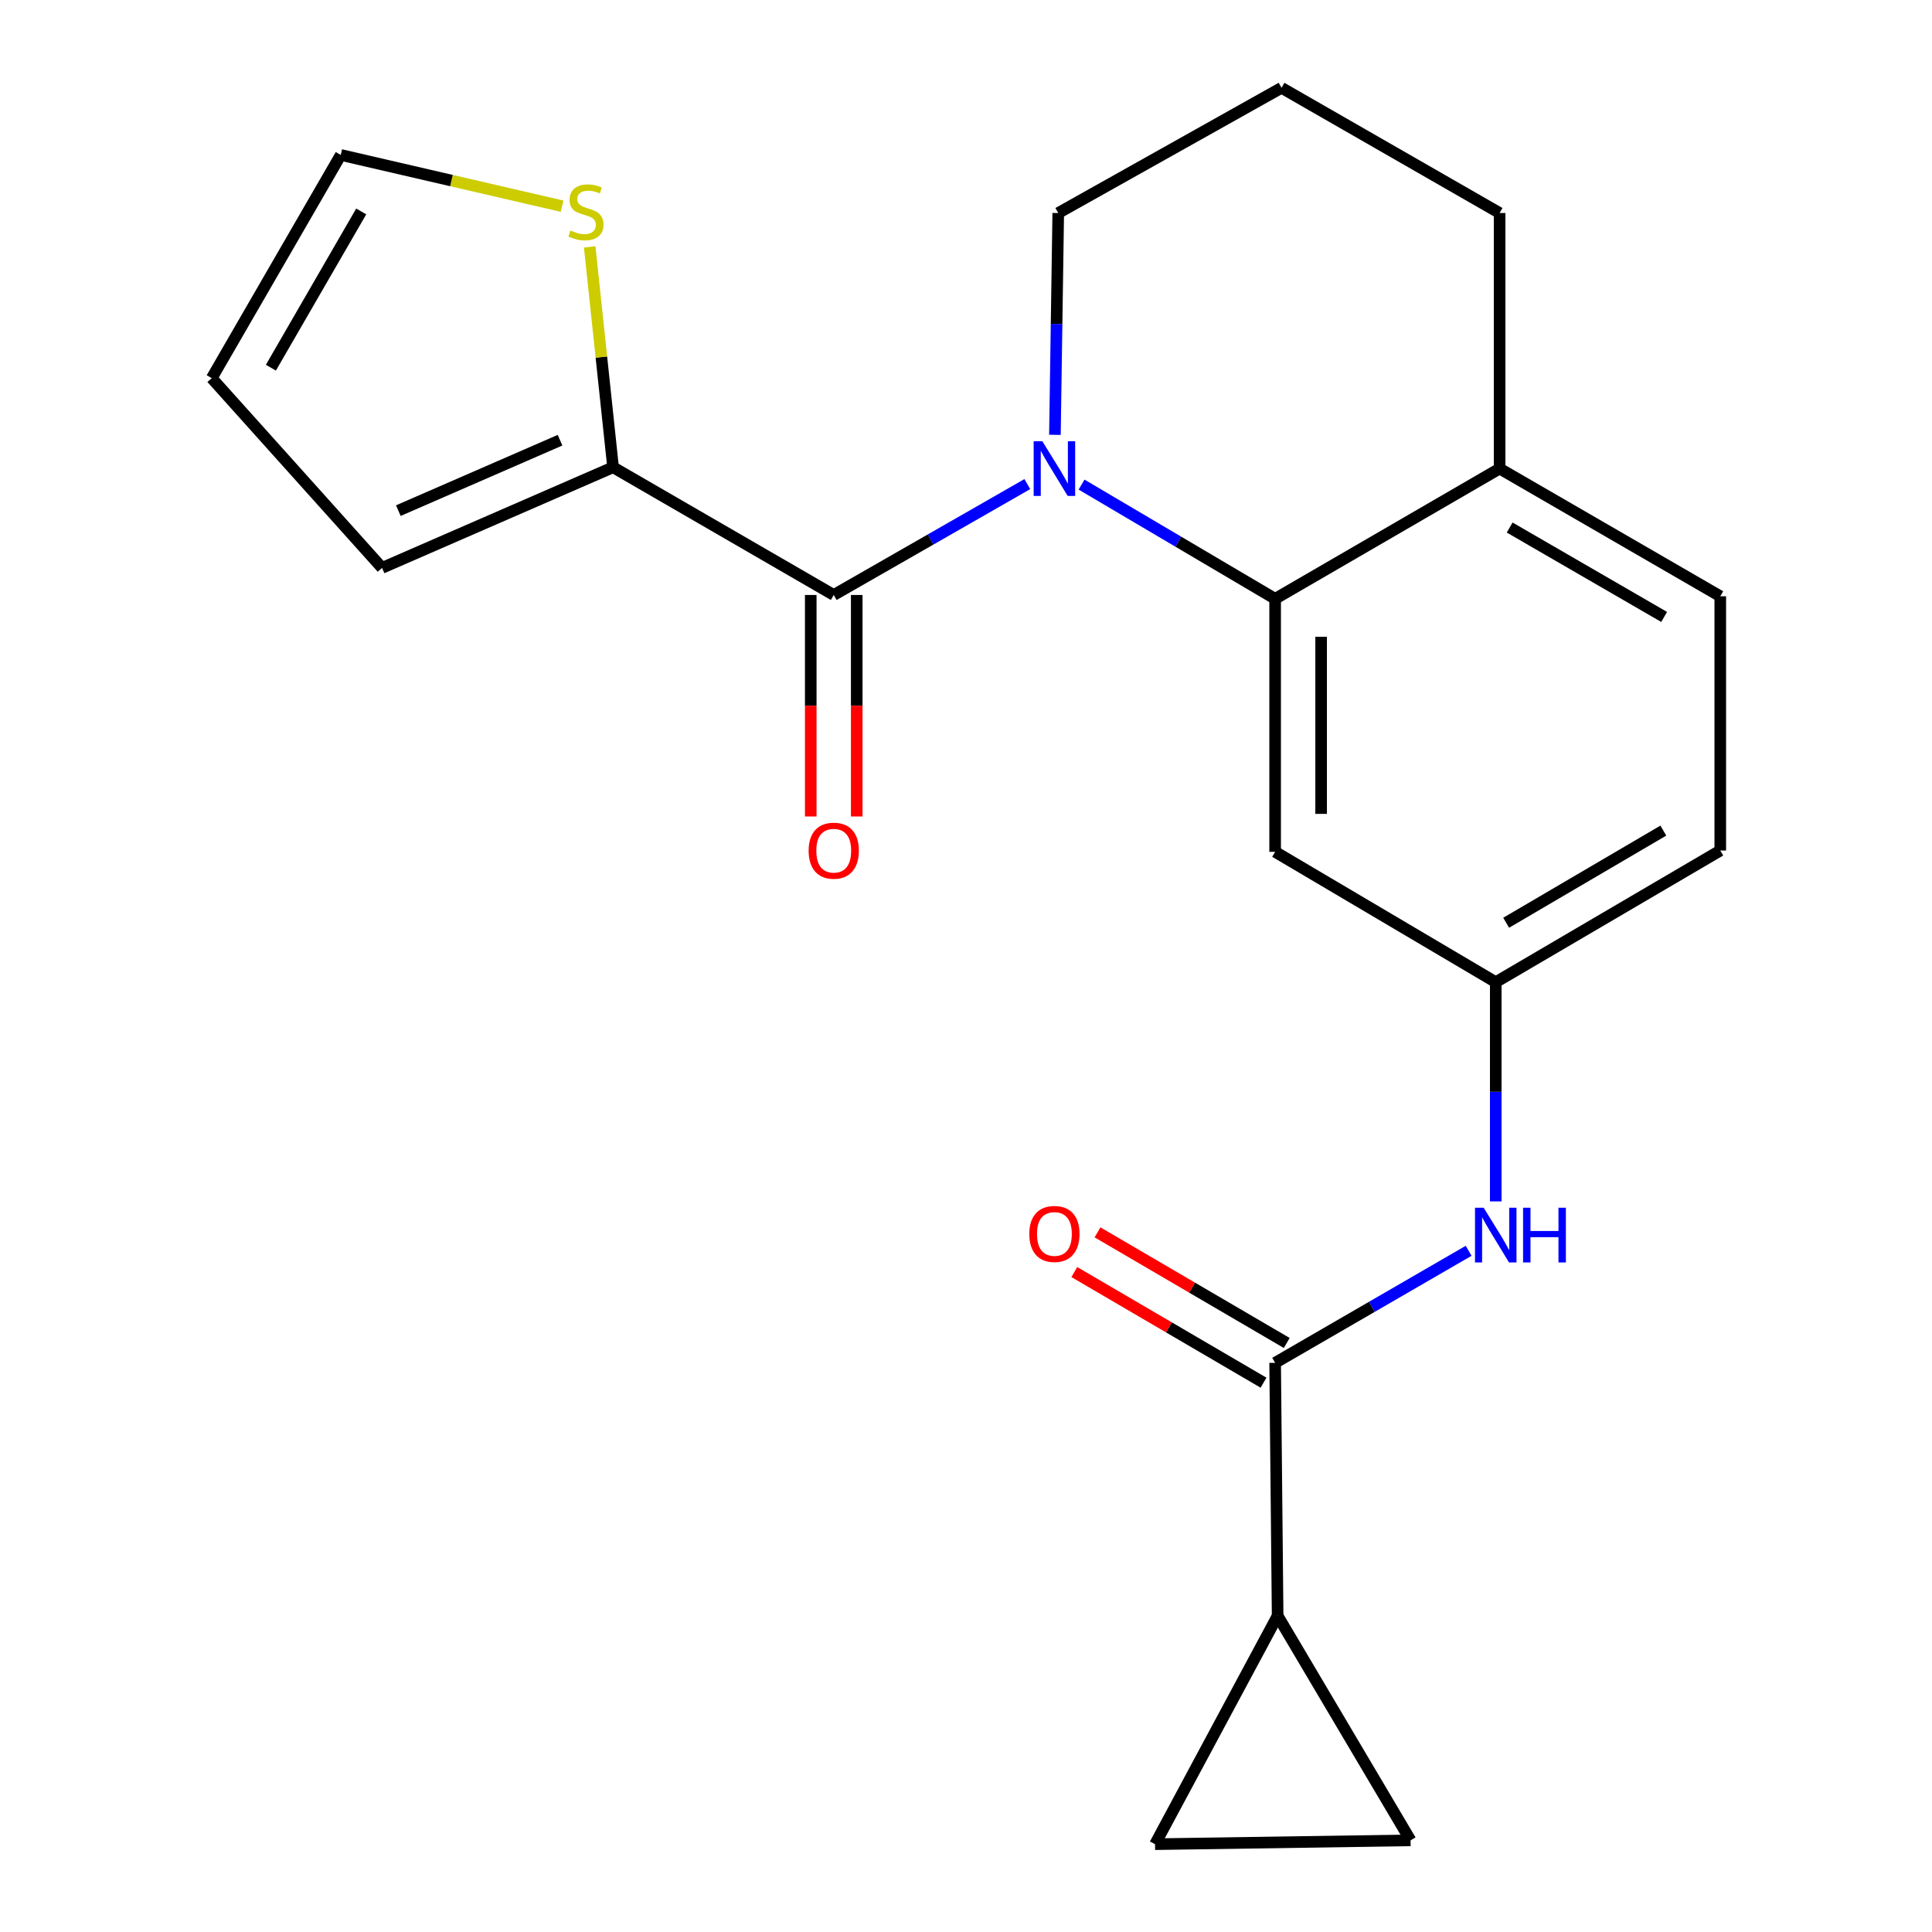 <?xml version='1.0' encoding='iso-8859-1'?>
<svg version='1.1' baseProfile='full'
              xmlns='http://www.w3.org/2000/svg'
                      xmlns:rdkit='http://www.rdkit.org/xml'
                      xmlns:xlink='http://www.w3.org/1999/xlink'
                  xml:space='preserve'
width='1000px' height='1000px' viewBox='0 0 1000 1000'>
<!-- END OF HEADER -->
<rect style='opacity:1.0;fill:#FFFFFF;stroke:none' width='1000' height='1000' x='0' y='0'> </rect>
<path class='bond-0' d='M 531.731,250.57 L 481.637,279.265' style='fill:none;fill-rule:evenodd;stroke:#0000FF;stroke-width:6px;stroke-linecap:butt;stroke-linejoin:miter;stroke-opacity:1' />
<path class='bond-0' d='M 481.637,279.265 L 431.543,307.961' style='fill:none;fill-rule:evenodd;stroke:#000000;stroke-width:6px;stroke-linecap:butt;stroke-linejoin:miter;stroke-opacity:1' />
<path class='bond-1' d='M 559.818,250.827 L 609.912,280.386' style='fill:none;fill-rule:evenodd;stroke:#0000FF;stroke-width:6px;stroke-linecap:butt;stroke-linejoin:miter;stroke-opacity:1' />
<path class='bond-1' d='M 609.912,280.386 L 660.006,309.945' style='fill:none;fill-rule:evenodd;stroke:#000000;stroke-width:6px;stroke-linecap:butt;stroke-linejoin:miter;stroke-opacity:1' />
<path class='bond-18' d='M 546.023,225.066 L 546.884,167.663' style='fill:none;fill-rule:evenodd;stroke:#0000FF;stroke-width:6px;stroke-linecap:butt;stroke-linejoin:miter;stroke-opacity:1' />
<path class='bond-18' d='M 546.884,167.663 L 547.745,110.261' style='fill:none;fill-rule:evenodd;stroke:#000000;stroke-width:6px;stroke-linecap:butt;stroke-linejoin:miter;stroke-opacity:1' />
<path class='bond-3' d='M 431.543,307.961 L 317.325,241.858' style='fill:none;fill-rule:evenodd;stroke:#000000;stroke-width:6px;stroke-linecap:butt;stroke-linejoin:miter;stroke-opacity:1' />
<path class='bond-12' d='M 419.64,307.961 L 419.64,365.283' style='fill:none;fill-rule:evenodd;stroke:#000000;stroke-width:6px;stroke-linecap:butt;stroke-linejoin:miter;stroke-opacity:1' />
<path class='bond-12' d='M 419.64,365.283 L 419.64,422.606' style='fill:none;fill-rule:evenodd;stroke:#FF0000;stroke-width:6px;stroke-linecap:butt;stroke-linejoin:miter;stroke-opacity:1' />
<path class='bond-12' d='M 443.446,307.961 L 443.446,365.283' style='fill:none;fill-rule:evenodd;stroke:#000000;stroke-width:6px;stroke-linecap:butt;stroke-linejoin:miter;stroke-opacity:1' />
<path class='bond-12' d='M 443.446,365.283 L 443.446,422.606' style='fill:none;fill-rule:evenodd;stroke:#FF0000;stroke-width:6px;stroke-linecap:butt;stroke-linejoin:miter;stroke-opacity:1' />
<path class='bond-8' d='M 660.006,309.945 L 660.006,440.907' style='fill:none;fill-rule:evenodd;stroke:#000000;stroke-width:6px;stroke-linecap:butt;stroke-linejoin:miter;stroke-opacity:1' />
<path class='bond-8' d='M 683.813,329.589 L 683.813,421.263' style='fill:none;fill-rule:evenodd;stroke:#000000;stroke-width:6px;stroke-linecap:butt;stroke-linejoin:miter;stroke-opacity:1' />
<path class='bond-10' d='M 660.006,309.945 L 776.195,242.533' style='fill:none;fill-rule:evenodd;stroke:#000000;stroke-width:6px;stroke-linecap:butt;stroke-linejoin:miter;stroke-opacity:1' />
<path class='bond-2' d='M 660.006,705.397 L 710.083,676.403' style='fill:none;fill-rule:evenodd;stroke:#000000;stroke-width:6px;stroke-linecap:butt;stroke-linejoin:miter;stroke-opacity:1' />
<path class='bond-2' d='M 710.083,676.403 L 760.159,647.41' style='fill:none;fill-rule:evenodd;stroke:#0000FF;stroke-width:6px;stroke-linecap:butt;stroke-linejoin:miter;stroke-opacity:1' />
<path class='bond-4' d='M 660.006,705.397 L 661.302,836.32' style='fill:none;fill-rule:evenodd;stroke:#000000;stroke-width:6px;stroke-linecap:butt;stroke-linejoin:miter;stroke-opacity:1' />
<path class='bond-14' d='M 666.014,695.121 L 617.046,666.493' style='fill:none;fill-rule:evenodd;stroke:#000000;stroke-width:6px;stroke-linecap:butt;stroke-linejoin:miter;stroke-opacity:1' />
<path class='bond-14' d='M 617.046,666.493 L 568.077,637.865' style='fill:none;fill-rule:evenodd;stroke:#FF0000;stroke-width:6px;stroke-linecap:butt;stroke-linejoin:miter;stroke-opacity:1' />
<path class='bond-14' d='M 653.999,715.673 L 605.03,687.045' style='fill:none;fill-rule:evenodd;stroke:#000000;stroke-width:6px;stroke-linecap:butt;stroke-linejoin:miter;stroke-opacity:1' />
<path class='bond-14' d='M 605.03,687.045 L 556.062,658.417' style='fill:none;fill-rule:evenodd;stroke:#FF0000;stroke-width:6px;stroke-linecap:butt;stroke-linejoin:miter;stroke-opacity:1' />
<path class='bond-9' d='M 317.325,241.858 L 311.274,184.825' style='fill:none;fill-rule:evenodd;stroke:#000000;stroke-width:6px;stroke-linecap:butt;stroke-linejoin:miter;stroke-opacity:1' />
<path class='bond-9' d='M 311.274,184.825 L 305.224,127.792' style='fill:none;fill-rule:evenodd;stroke:#CCCC00;stroke-width:6px;stroke-linecap:butt;stroke-linejoin:miter;stroke-opacity:1' />
<path class='bond-13' d='M 317.325,241.858 L 197.75,293.942' style='fill:none;fill-rule:evenodd;stroke:#000000;stroke-width:6px;stroke-linecap:butt;stroke-linejoin:miter;stroke-opacity:1' />
<path class='bond-13' d='M 289.882,227.845 L 206.179,264.303' style='fill:none;fill-rule:evenodd;stroke:#000000;stroke-width:6px;stroke-linecap:butt;stroke-linejoin:miter;stroke-opacity:1' />
<path class='bond-6' d='M 661.302,836.32 L 597.845,954.545' style='fill:none;fill-rule:evenodd;stroke:#000000;stroke-width:6px;stroke-linecap:butt;stroke-linejoin:miter;stroke-opacity:1' />
<path class='bond-7' d='M 661.302,836.32 L 730.103,952.562' style='fill:none;fill-rule:evenodd;stroke:#000000;stroke-width:6px;stroke-linecap:butt;stroke-linejoin:miter;stroke-opacity:1' />
<path class='bond-5' d='M 774.198,621.849 L 774.198,565.11' style='fill:none;fill-rule:evenodd;stroke:#0000FF;stroke-width:6px;stroke-linecap:butt;stroke-linejoin:miter;stroke-opacity:1' />
<path class='bond-5' d='M 774.198,565.11 L 774.198,508.372' style='fill:none;fill-rule:evenodd;stroke:#000000;stroke-width:6px;stroke-linecap:butt;stroke-linejoin:miter;stroke-opacity:1' />
<path class='bond-25' d='M 597.845,954.545 L 730.103,952.562' style='fill:none;fill-rule:evenodd;stroke:#000000;stroke-width:6px;stroke-linecap:butt;stroke-linejoin:miter;stroke-opacity:1' />
<path class='bond-11' d='M 660.006,440.907 L 774.198,508.372' style='fill:none;fill-rule:evenodd;stroke:#000000;stroke-width:6px;stroke-linecap:butt;stroke-linejoin:miter;stroke-opacity:1' />
<path class='bond-15' d='M 290.955,106.73 L 233.666,93.464' style='fill:none;fill-rule:evenodd;stroke:#CCCC00;stroke-width:6px;stroke-linecap:butt;stroke-linejoin:miter;stroke-opacity:1' />
<path class='bond-15' d='M 233.666,93.464 L 176.377,80.199' style='fill:none;fill-rule:evenodd;stroke:#000000;stroke-width:6px;stroke-linecap:butt;stroke-linejoin:miter;stroke-opacity:1' />
<path class='bond-17' d='M 776.195,242.533 L 890.413,308.635' style='fill:none;fill-rule:evenodd;stroke:#000000;stroke-width:6px;stroke-linecap:butt;stroke-linejoin:miter;stroke-opacity:1' />
<path class='bond-17' d='M 781.403,273.053 L 861.356,319.325' style='fill:none;fill-rule:evenodd;stroke:#000000;stroke-width:6px;stroke-linecap:butt;stroke-linejoin:miter;stroke-opacity:1' />
<path class='bond-22' d='M 776.195,242.533 L 776.195,110.261' style='fill:none;fill-rule:evenodd;stroke:#000000;stroke-width:6px;stroke-linecap:butt;stroke-linejoin:miter;stroke-opacity:1' />
<path class='bond-23' d='M 774.198,508.372 L 890.413,440.232' style='fill:none;fill-rule:evenodd;stroke:#000000;stroke-width:6px;stroke-linecap:butt;stroke-linejoin:miter;stroke-opacity:1' />
<path class='bond-23' d='M 779.589,477.614 L 860.94,429.917' style='fill:none;fill-rule:evenodd;stroke:#000000;stroke-width:6px;stroke-linecap:butt;stroke-linejoin:miter;stroke-opacity:1' />
<path class='bond-16' d='M 197.75,293.942 L 109.587,195.726' style='fill:none;fill-rule:evenodd;stroke:#000000;stroke-width:6px;stroke-linecap:butt;stroke-linejoin:miter;stroke-opacity:1' />
<path class='bond-24' d='M 176.377,80.199 L 109.587,195.726' style='fill:none;fill-rule:evenodd;stroke:#000000;stroke-width:6px;stroke-linecap:butt;stroke-linejoin:miter;stroke-opacity:1' />
<path class='bond-24' d='M 186.969,109.443 L 140.215,190.313' style='fill:none;fill-rule:evenodd;stroke:#000000;stroke-width:6px;stroke-linecap:butt;stroke-linejoin:miter;stroke-opacity:1' />
<path class='bond-19' d='M 890.413,308.635 L 890.413,440.232' style='fill:none;fill-rule:evenodd;stroke:#000000;stroke-width:6px;stroke-linecap:butt;stroke-linejoin:miter;stroke-opacity:1' />
<path class='bond-20' d='M 547.745,110.261 L 663.313,45.455' style='fill:none;fill-rule:evenodd;stroke:#000000;stroke-width:6px;stroke-linecap:butt;stroke-linejoin:miter;stroke-opacity:1' />
<path class='bond-21' d='M 663.313,45.455 L 776.195,110.261' style='fill:none;fill-rule:evenodd;stroke:#000000;stroke-width:6px;stroke-linecap:butt;stroke-linejoin:miter;stroke-opacity:1' />
<path  class='atom-0' d='M 539.501 228.373
L 548.781 243.373
Q 549.701 244.853, 551.181 247.533
Q 552.661 250.213, 552.741 250.373
L 552.741 228.373
L 556.501 228.373
L 556.501 256.693
L 552.621 256.693
L 542.661 240.293
Q 541.501 238.373, 540.261 236.173
Q 539.061 233.973, 538.701 233.293
L 538.701 256.693
L 535.021 256.693
L 535.021 228.373
L 539.501 228.373
' fill='#0000FF'/>
<path  class='atom-6' d='M 767.938 625.121
L 777.218 640.121
Q 778.138 641.601, 779.618 644.281
Q 781.098 646.961, 781.178 647.121
L 781.178 625.121
L 784.938 625.121
L 784.938 653.441
L 781.058 653.441
L 771.098 637.041
Q 769.938 635.121, 768.698 632.921
Q 767.498 630.721, 767.138 630.041
L 767.138 653.441
L 763.458 653.441
L 763.458 625.121
L 767.938 625.121
' fill='#0000FF'/>
<path  class='atom-6' d='M 788.338 625.121
L 792.178 625.121
L 792.178 637.161
L 806.658 637.161
L 806.658 625.121
L 810.498 625.121
L 810.498 653.441
L 806.658 653.441
L 806.658 640.361
L 792.178 640.361
L 792.178 653.441
L 788.338 653.441
L 788.338 625.121
' fill='#0000FF'/>
<path  class='atom-10' d='M 295.292 119.307
Q 295.612 119.427, 296.932 119.987
Q 298.252 120.547, 299.692 120.907
Q 301.172 121.227, 302.612 121.227
Q 305.292 121.227, 306.852 119.947
Q 308.412 118.627, 308.412 116.347
Q 308.412 114.787, 307.612 113.827
Q 306.852 112.867, 305.652 112.347
Q 304.452 111.827, 302.452 111.227
Q 299.932 110.467, 298.412 109.747
Q 296.932 109.027, 295.852 107.507
Q 294.812 105.987, 294.812 103.427
Q 294.812 99.867, 297.212 97.667
Q 299.652 95.467, 304.452 95.467
Q 307.732 95.467, 311.452 97.027
L 310.532 100.107
Q 307.132 98.707, 304.572 98.707
Q 301.812 98.707, 300.292 99.867
Q 298.772 100.987, 298.812 102.947
Q 298.812 104.467, 299.572 105.387
Q 300.372 106.307, 301.492 106.827
Q 302.652 107.347, 304.572 107.947
Q 307.132 108.747, 308.652 109.547
Q 310.172 110.347, 311.252 111.987
Q 312.372 113.587, 312.372 116.347
Q 312.372 120.267, 309.732 122.387
Q 307.132 124.467, 302.772 124.467
Q 300.252 124.467, 298.332 123.907
Q 296.452 123.387, 294.212 122.467
L 295.292 119.307
' fill='#CCCC00'/>
<path  class='atom-13' d='M 418.543 440.312
Q 418.543 433.512, 421.903 429.712
Q 425.263 425.912, 431.543 425.912
Q 437.823 425.912, 441.183 429.712
Q 444.543 433.512, 444.543 440.312
Q 444.543 447.192, 441.143 451.112
Q 437.743 454.992, 431.543 454.992
Q 425.303 454.992, 421.903 451.112
Q 418.543 447.232, 418.543 440.312
M 431.543 451.792
Q 435.863 451.792, 438.183 448.912
Q 440.543 445.992, 440.543 440.312
Q 440.543 434.752, 438.183 431.952
Q 435.863 429.112, 431.543 429.112
Q 427.223 429.112, 424.863 431.912
Q 422.543 434.712, 422.543 440.312
Q 422.543 446.032, 424.863 448.912
Q 427.223 451.792, 431.543 451.792
' fill='#FF0000'/>
<path  class='atom-15' d='M 532.761 638.687
Q 532.761 631.887, 536.121 628.087
Q 539.481 624.287, 545.761 624.287
Q 552.041 624.287, 555.401 628.087
Q 558.761 631.887, 558.761 638.687
Q 558.761 645.567, 555.361 649.487
Q 551.961 653.367, 545.761 653.367
Q 539.521 653.367, 536.121 649.487
Q 532.761 645.607, 532.761 638.687
M 545.761 650.167
Q 550.081 650.167, 552.401 647.287
Q 554.761 644.367, 554.761 638.687
Q 554.761 633.127, 552.401 630.327
Q 550.081 627.487, 545.761 627.487
Q 541.441 627.487, 539.081 630.287
Q 536.761 633.087, 536.761 638.687
Q 536.761 644.407, 539.081 647.287
Q 541.441 650.167, 545.761 650.167
' fill='#FF0000'/>
</svg>
